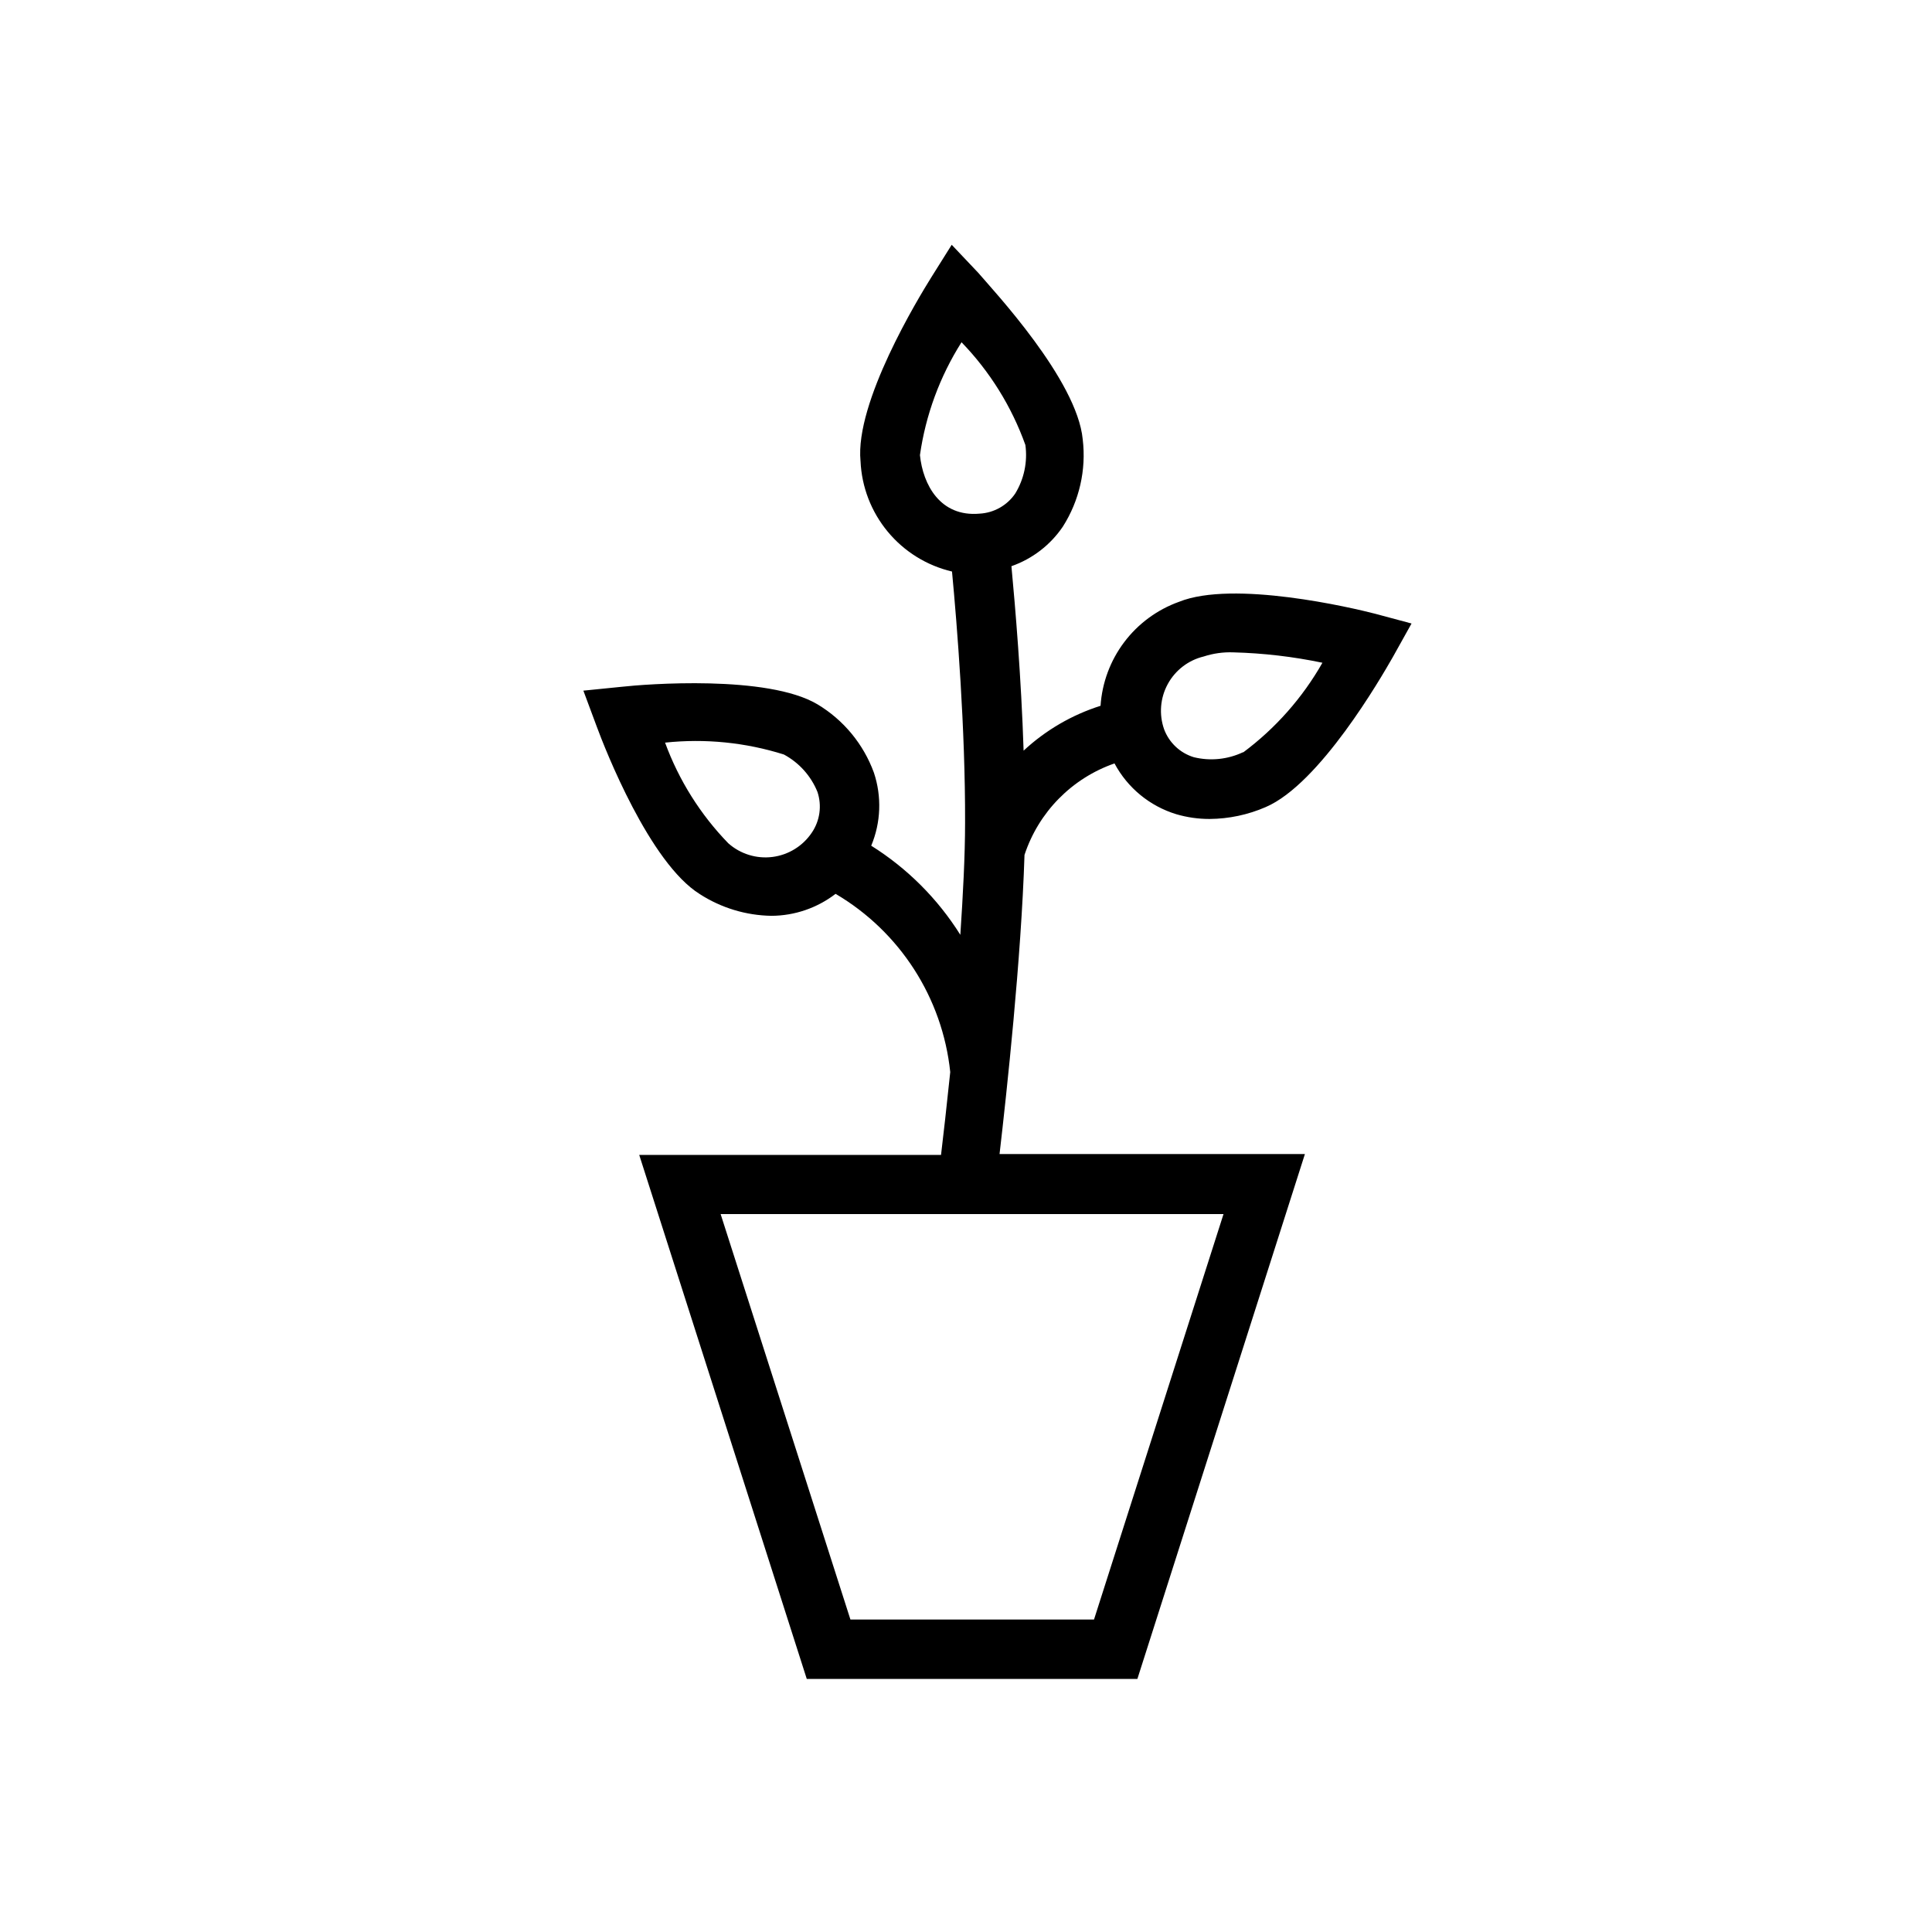 <?xml version="1.0" encoding="UTF-8"?>
<!-- The Best Svg Icon site in the world: iconSvg.co, Visit us! https://iconsvg.co -->
<svg fill="#000000" width="800px" height="800px" version="1.1" viewBox="144 144 512 512" xmlns="http://www.w3.org/2000/svg">
 <path d="m508.39 306.64c-6.059-1.574-37.547-8.973-51.953-3.148-5.769 2.07-10.812 5.781-14.504 10.676-3.691 4.894-5.871 10.758-6.277 16.875-7.594 2.406-14.555 6.465-20.391 11.887-0.629-19.445-2.203-37.941-3.227-48.887v0.004c5.543-1.941 10.32-5.613 13.617-10.473 4.379-6.871 6.246-15.051 5.277-23.145-1.496-15.742-23.617-39.359-27.711-44.16l-7.008-7.398-5.434 8.66c-3.387 5.434-20.23 33.062-18.734 48.648h0.004c0.297 6.856 2.824 13.426 7.203 18.711 4.375 5.289 10.359 9 17.039 10.57 1.34 14.168 3.543 41.723 3.465 66.52 0 8.816-0.551 19.129-1.258 29.758-5.988-9.555-14.062-17.629-23.617-23.617 2.574-6.156 2.824-13.039 0.707-19.367-2.762-7.566-8.043-13.961-14.957-18.105-13.227-7.871-45.578-5.352-51.875-4.644l-10.156 1.023 3.543 9.523c2.203 5.984 14.012 36.133 27.316 44.398v0.004c5.664 3.648 12.234 5.641 18.973 5.746 6.152-0.027 12.125-2.074 17.004-5.824 17.047 10.031 28.324 27.559 30.387 47.23-0.945 9.055-1.812 16.766-2.441 21.965h-79.98l44.398 138.86h87.617l44.398-139.1h-80.926c1.891-16.297 5.746-51.719 6.613-79.27 3.742-11.355 12.562-20.316 23.852-24.246 3.457 6.481 9.348 11.32 16.375 13.461 2.859 0.84 5.832 1.266 8.816 1.258 5.121-0.035 10.18-1.105 14.875-3.148 14.328-6.141 30.543-34.242 33.691-39.754l4.961-8.895zm-171.37 60.852c-7.398-7.621-13.113-16.715-16.77-26.688 10.602-1.129 21.32-0.055 31.488 3.148 4.031 2.168 7.18 5.676 8.895 9.918 1.211 3.633 0.656 7.621-1.492 10.785-2.379 3.551-6.18 5.902-10.418 6.445-4.238 0.543-8.508-0.773-11.703-3.609zm96.902 205.7h-64.551l-34.398-107.45h133.27zm-46.129-308.58c1.516-10.641 5.269-20.836 11.02-29.914 7.516 7.769 13.285 17.055 16.926 27.234 0.605 4.457-0.34 8.988-2.676 12.832-2.137 3.164-5.633 5.144-9.445 5.356-10.473 0.941-15.035-7.715-15.824-15.508zm85.648 78.719c-4.074 1.934-8.688 2.406-13.07 1.336-3.629-1.105-6.539-3.84-7.871-7.398-1.383-3.945-1.039-8.289 0.957-11.965 1.996-3.676 5.449-6.336 9.516-7.32 2.535-0.828 5.203-1.203 7.871-1.102 7.938 0.207 15.844 1.129 23.613 2.754-5.281 9.293-12.441 17.391-21.016 23.773z"/>
</svg>